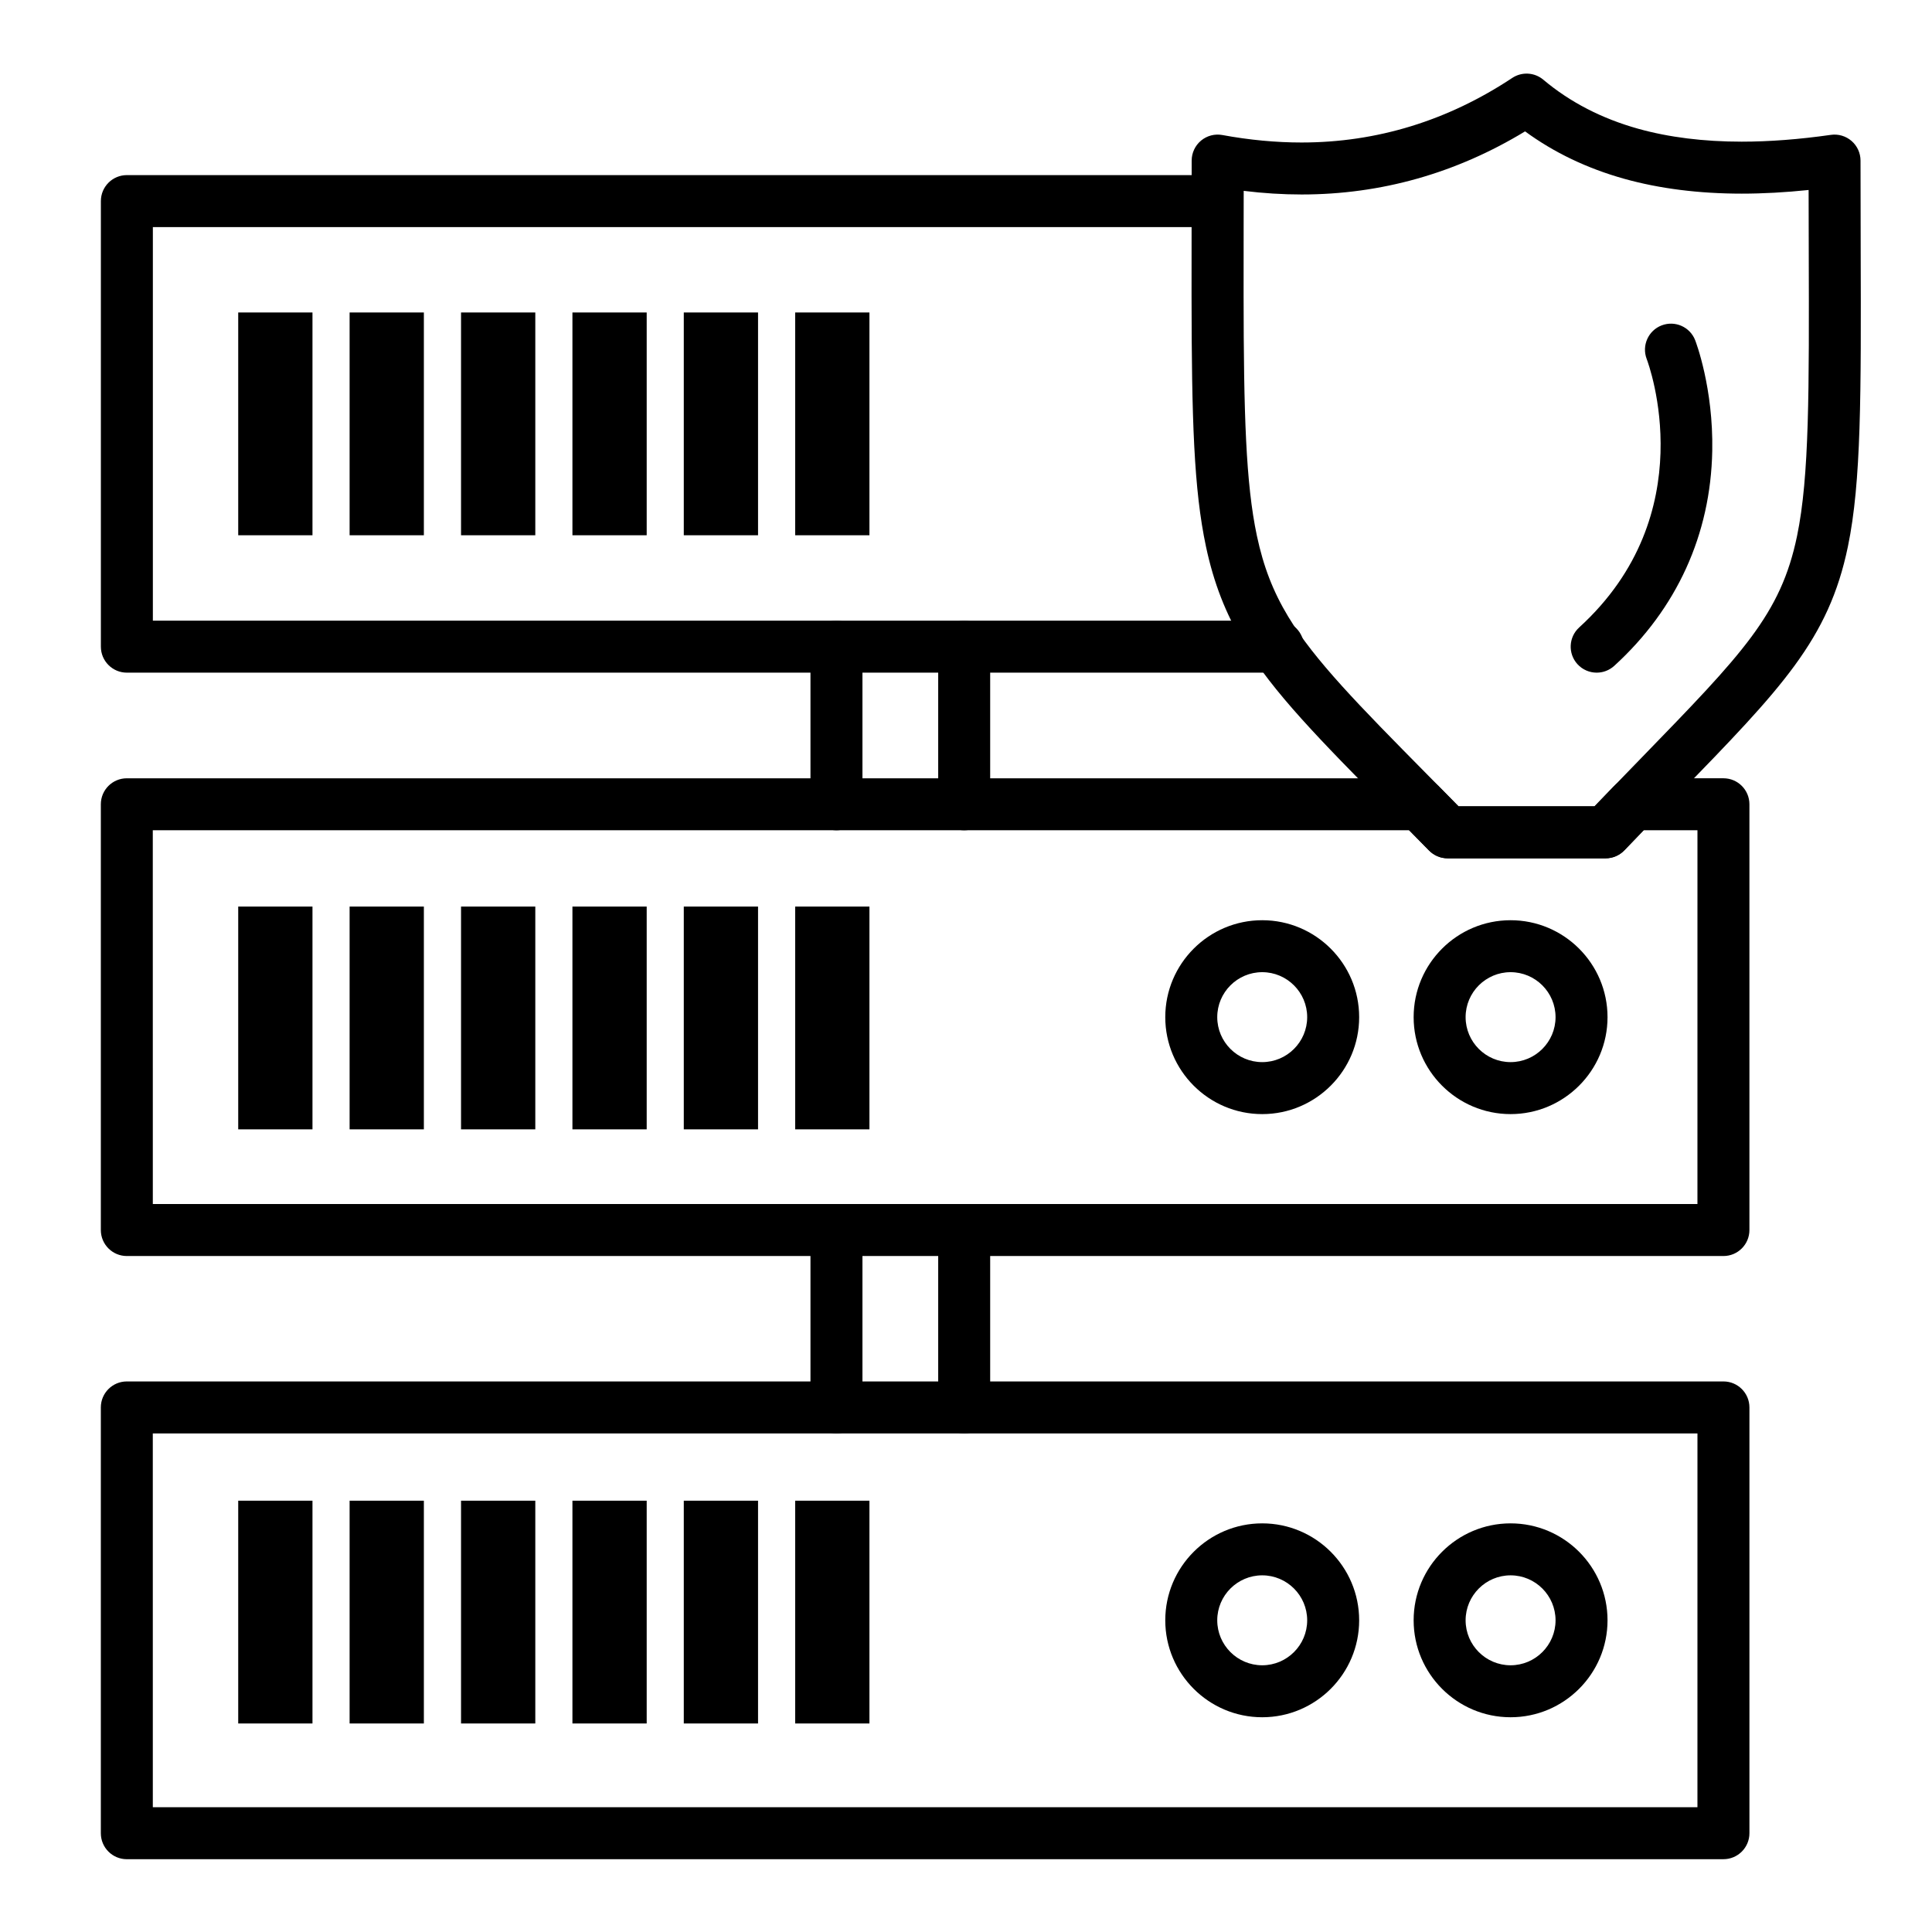 <?xml version="1.0" encoding="UTF-8"?>
<!-- Uploaded to: SVG Repo, www.svgrepo.com, Generator: SVG Repo Mixer Tools -->
<svg fill="#000000" width="800px" height="800px" version="1.1" viewBox="144 144 512 512" xmlns="http://www.w3.org/2000/svg">
 <g>
  <path d="m399.52 364.03c-3.805 0-6.887-3.082-6.887-6.887v-41.766c0-3.805 3.082-6.887 6.887-6.887s6.887 3.082 6.887 6.887v41.766c0.004 3.805-3.082 6.887-6.887 6.887z"/>
  <path d="m365.67 364.03c-3.805 0-6.887-3.082-6.887-6.887v-41.766c0-3.805 3.082-6.887 6.887-6.887 3.805 0 6.887 3.082 6.887 6.887v41.766c0 3.805-3.082 6.887-6.887 6.887z"/>
  <path d="m399.52 523.88c-3.805 0-6.887-3.082-6.887-6.887v-47.012c0-3.805 3.082-6.887 6.887-6.887s6.887 3.082 6.887 6.887v47.012c0.004 3.801-3.082 6.887-6.887 6.887z"/>
  <path d="m365.67 523.88c-3.805 0-6.887-3.082-6.887-6.887v-47.012c0-3.805 3.082-6.887 6.887-6.887 3.805 0 6.887 3.082 6.887 6.887v47.012c0 3.801-3.082 6.887-6.887 6.887z"/>
  <path d="m482.66 322.26h-305.04c-3.805 0-6.887-3.082-6.887-6.887v-118.08c0-3.805 3.082-6.887 6.887-6.887h285.36c3.805 0 6.887 3.082 6.887 6.887 0 3.805-3.082 6.887-6.887 6.887l-278.47 0.004v104.3h298.15c3.805 0 6.887 3.082 6.887 6.887 0.004 3.805-3.082 6.887-6.883 6.887z"/>
  <path d="m544.32 439.25c-14.168 0-25.691-11.527-25.691-25.691 0-14.168 11.527-25.691 25.691-25.691 14.168 0 25.691 11.527 25.691 25.691 0 14.164-11.527 25.691-25.691 25.691zm0-37.613c-6.57 0-11.918 5.348-11.918 11.918 0 6.57 5.348 11.918 11.918 11.918 6.57 0 11.918-5.348 11.918-11.918-0.004-6.57-5.348-11.918-11.918-11.918z"/>
  <path d="m478.5 439.25c-14.168 0-25.691-11.527-25.691-25.691 0-14.168 11.527-25.691 25.691-25.691 14.168 0 25.691 11.527 25.691 25.691 0 14.164-11.523 25.691-25.691 25.691zm0-37.613c-6.57 0-11.918 5.348-11.918 11.918 0 6.57 5.348 11.918 11.918 11.918s11.918-5.348 11.918-11.918c0-6.57-5.348-11.918-11.918-11.918z"/>
  <path d="m600.73 636.71h-423.12c-3.805 0-6.887-3.082-6.887-6.887v-112.84c0-3.805 3.082-6.887 6.887-6.887h423.12c3.805 0 6.887 3.082 6.887 6.887v112.83c0.004 3.805-3.082 6.891-6.887 6.891zm-416.23-13.777h409.34l0.004-99.055h-409.35z"/>
  <path d="m544.32 599.09c-14.168 0-25.691-11.527-25.691-25.691 0-14.168 11.527-25.691 25.691-25.691 14.168 0 25.691 11.527 25.691 25.691 0 14.168-11.527 25.691-25.691 25.691zm0-37.609c-6.57 0-11.918 5.348-11.918 11.918 0 6.57 5.348 11.918 11.918 11.918 6.57 0 11.918-5.348 11.918-11.918-0.004-6.57-5.348-11.918-11.918-11.918z"/>
  <path d="m478.5 599.09c-14.168 0-25.691-11.527-25.691-25.691 0-14.168 11.527-25.691 25.691-25.691 14.168 0 25.691 11.527 25.691 25.691 0 14.168-11.523 25.691-25.691 25.691zm0-37.609c-6.57 0-11.918 5.348-11.918 11.918 0 6.57 5.348 11.918 11.918 11.918s11.918-5.348 11.918-11.918c0-6.57-5.348-11.918-11.918-11.918z"/>
  <path d="m600.73 476.86h-423.12c-3.805 0-6.887-3.082-6.887-6.887v-112.83c0-3.805 3.082-6.887 6.887-6.887h342.71c1.844 0 3.609 0.738 4.902 2.051 1.715 1.738 3.477 3.527 5.301 5.383h36.035c1.766-1.84 3.477-3.613 5.141-5.332 1.297-1.344 3.086-2.102 4.953-2.102l24.074-0.004c3.805 0 6.887 3.082 6.887 6.887v112.83c0.004 3.809-3.082 6.891-6.887 6.891zm-416.23-13.777h409.34l0.004-99.055h-14.262c-1.652 1.711-3.352 3.481-5.106 5.309-1.301 1.355-3.094 2.125-4.977 2.125h-41.863c-1.852 0-3.625-0.746-4.922-2.066-1.812-1.852-3.57-3.637-5.273-5.367h-332.95z"/>
  <path d="m569.5 371.46h-41.863c-1.852 0-3.625-0.746-4.922-2.066-2.539-2.59-4.965-5.055-7.297-7.418l-3.231-3.273c-18.527-18.773-30.77-31.18-38.625-44.203-4.754-7.887-7.922-16.039-9.965-25.648-3.215-15.133-3.793-33.551-3.824-66.656-0.004-5.562 0.004-11.488 0.012-17.828 0.008-5.609 0.02-11.535 0.02-17.812 0-2.047 0.91-3.984 2.481-5.293 1.574-1.309 3.644-1.852 5.656-1.48 7.137 1.316 14.199 1.98 20.988 1.98 19.922 0 38.703-5.758 55.828-17.109 2.547-1.691 5.906-1.496 8.242 0.473 7.043 5.934 15.508 10.305 25.152 12.996 8.129 2.269 17.355 3.418 27.418 3.418 7.309 0 15.258-0.605 23.625-1.801 1.977-0.285 3.981 0.309 5.488 1.617 1.508 1.309 2.375 3.207 2.375 5.203 0 8.543 0.023 16.434 0.043 23.738 0.105 38.266 0.172 61.363-3.383 78.523-5.109 24.695-17.555 37.512-44.824 65.59-2.312 2.383-4.742 4.887-7.293 7.523-2.277 2.359-4.652 4.82-7.133 7.41-1.293 1.352-3.09 2.117-4.969 2.117zm-38.969-13.773h36.035c1.766-1.84 3.477-3.613 5.141-5.332 2.559-2.644 4.996-5.156 7.316-7.547 26.867-27.668 36.918-38.02 41.219-58.785 3.262-15.758 3.199-38.316 3.094-75.691-0.016-5.043-0.027-10.363-0.035-15.984-6.168 0.641-12.102 0.969-17.715 0.969-11.316 0-21.789-1.32-31.121-3.926-9.801-2.734-18.629-6.953-26.305-12.574-18.273 11.098-38.172 16.723-59.215 16.723-5.019 0-10.156-0.32-15.352-0.961-0.004 3.375-0.008 6.644-0.016 9.809-0.008 6.324-0.02 12.242-0.012 17.793 0.027 31.449 0.582 49.953 3.523 63.809 1.738 8.176 4.293 14.773 8.285 21.398 7.012 11.625 18.793 23.566 36.633 41.641l3.234 3.277c1.703 1.734 3.469 3.527 5.289 5.383z"/>
  <path d="m567.14 322.26c-1.871 0-3.734-0.758-5.094-2.246-2.562-2.812-2.359-7.168 0.449-9.73 32.996-30.078 18.52-69.5 17.891-71.164-1.348-3.547 0.426-7.527 3.969-8.887s7.519 0.395 8.887 3.938c0.199 0.512 4.832 12.688 4.523 29.305-0.414 22.164-9.398 41.871-25.984 56.992-1.324 1.199-2.984 1.793-4.641 1.793z"/>
  <path d="m207.13 226.81h19.68v59.039h-19.68z"/>
  <path d="m236.65 226.81h19.68v59.039h-19.68z"/>
  <path d="m266.18 226.81h19.68v59.039h-19.68z"/>
  <path d="m295.7 226.81h19.68v59.039h-19.68z"/>
  <path d="m325.21 226.81h19.68v59.039h-19.68z"/>
  <path d="m354.73 226.81h19.68v59.039h-19.68z"/>
  <path d="m207.13 384.25h19.68v59.039h-19.68z"/>
  <path d="m236.65 384.25h19.68v59.039h-19.68z"/>
  <path d="m266.18 384.25h19.68v59.039h-19.68z"/>
  <path d="m295.7 384.25h19.68v59.039h-19.68z"/>
  <path d="m325.21 384.25h19.68v59.039h-19.68z"/>
  <path d="m354.73 384.25h19.68v59.039h-19.68z"/>
  <path d="m207.13 541.7h19.68v59.039h-19.68z"/>
  <path d="m236.65 541.7h19.68v59.039h-19.68z"/>
  <path d="m266.18 541.7h19.68v59.039h-19.68z"/>
  <path d="m295.7 541.7h19.68v59.039h-19.68z"/>
  <path d="m325.21 541.7h19.68v59.039h-19.68z"/>
  <path d="m354.73 541.7h19.68v59.039h-19.68z"/>
 </g>
</svg>